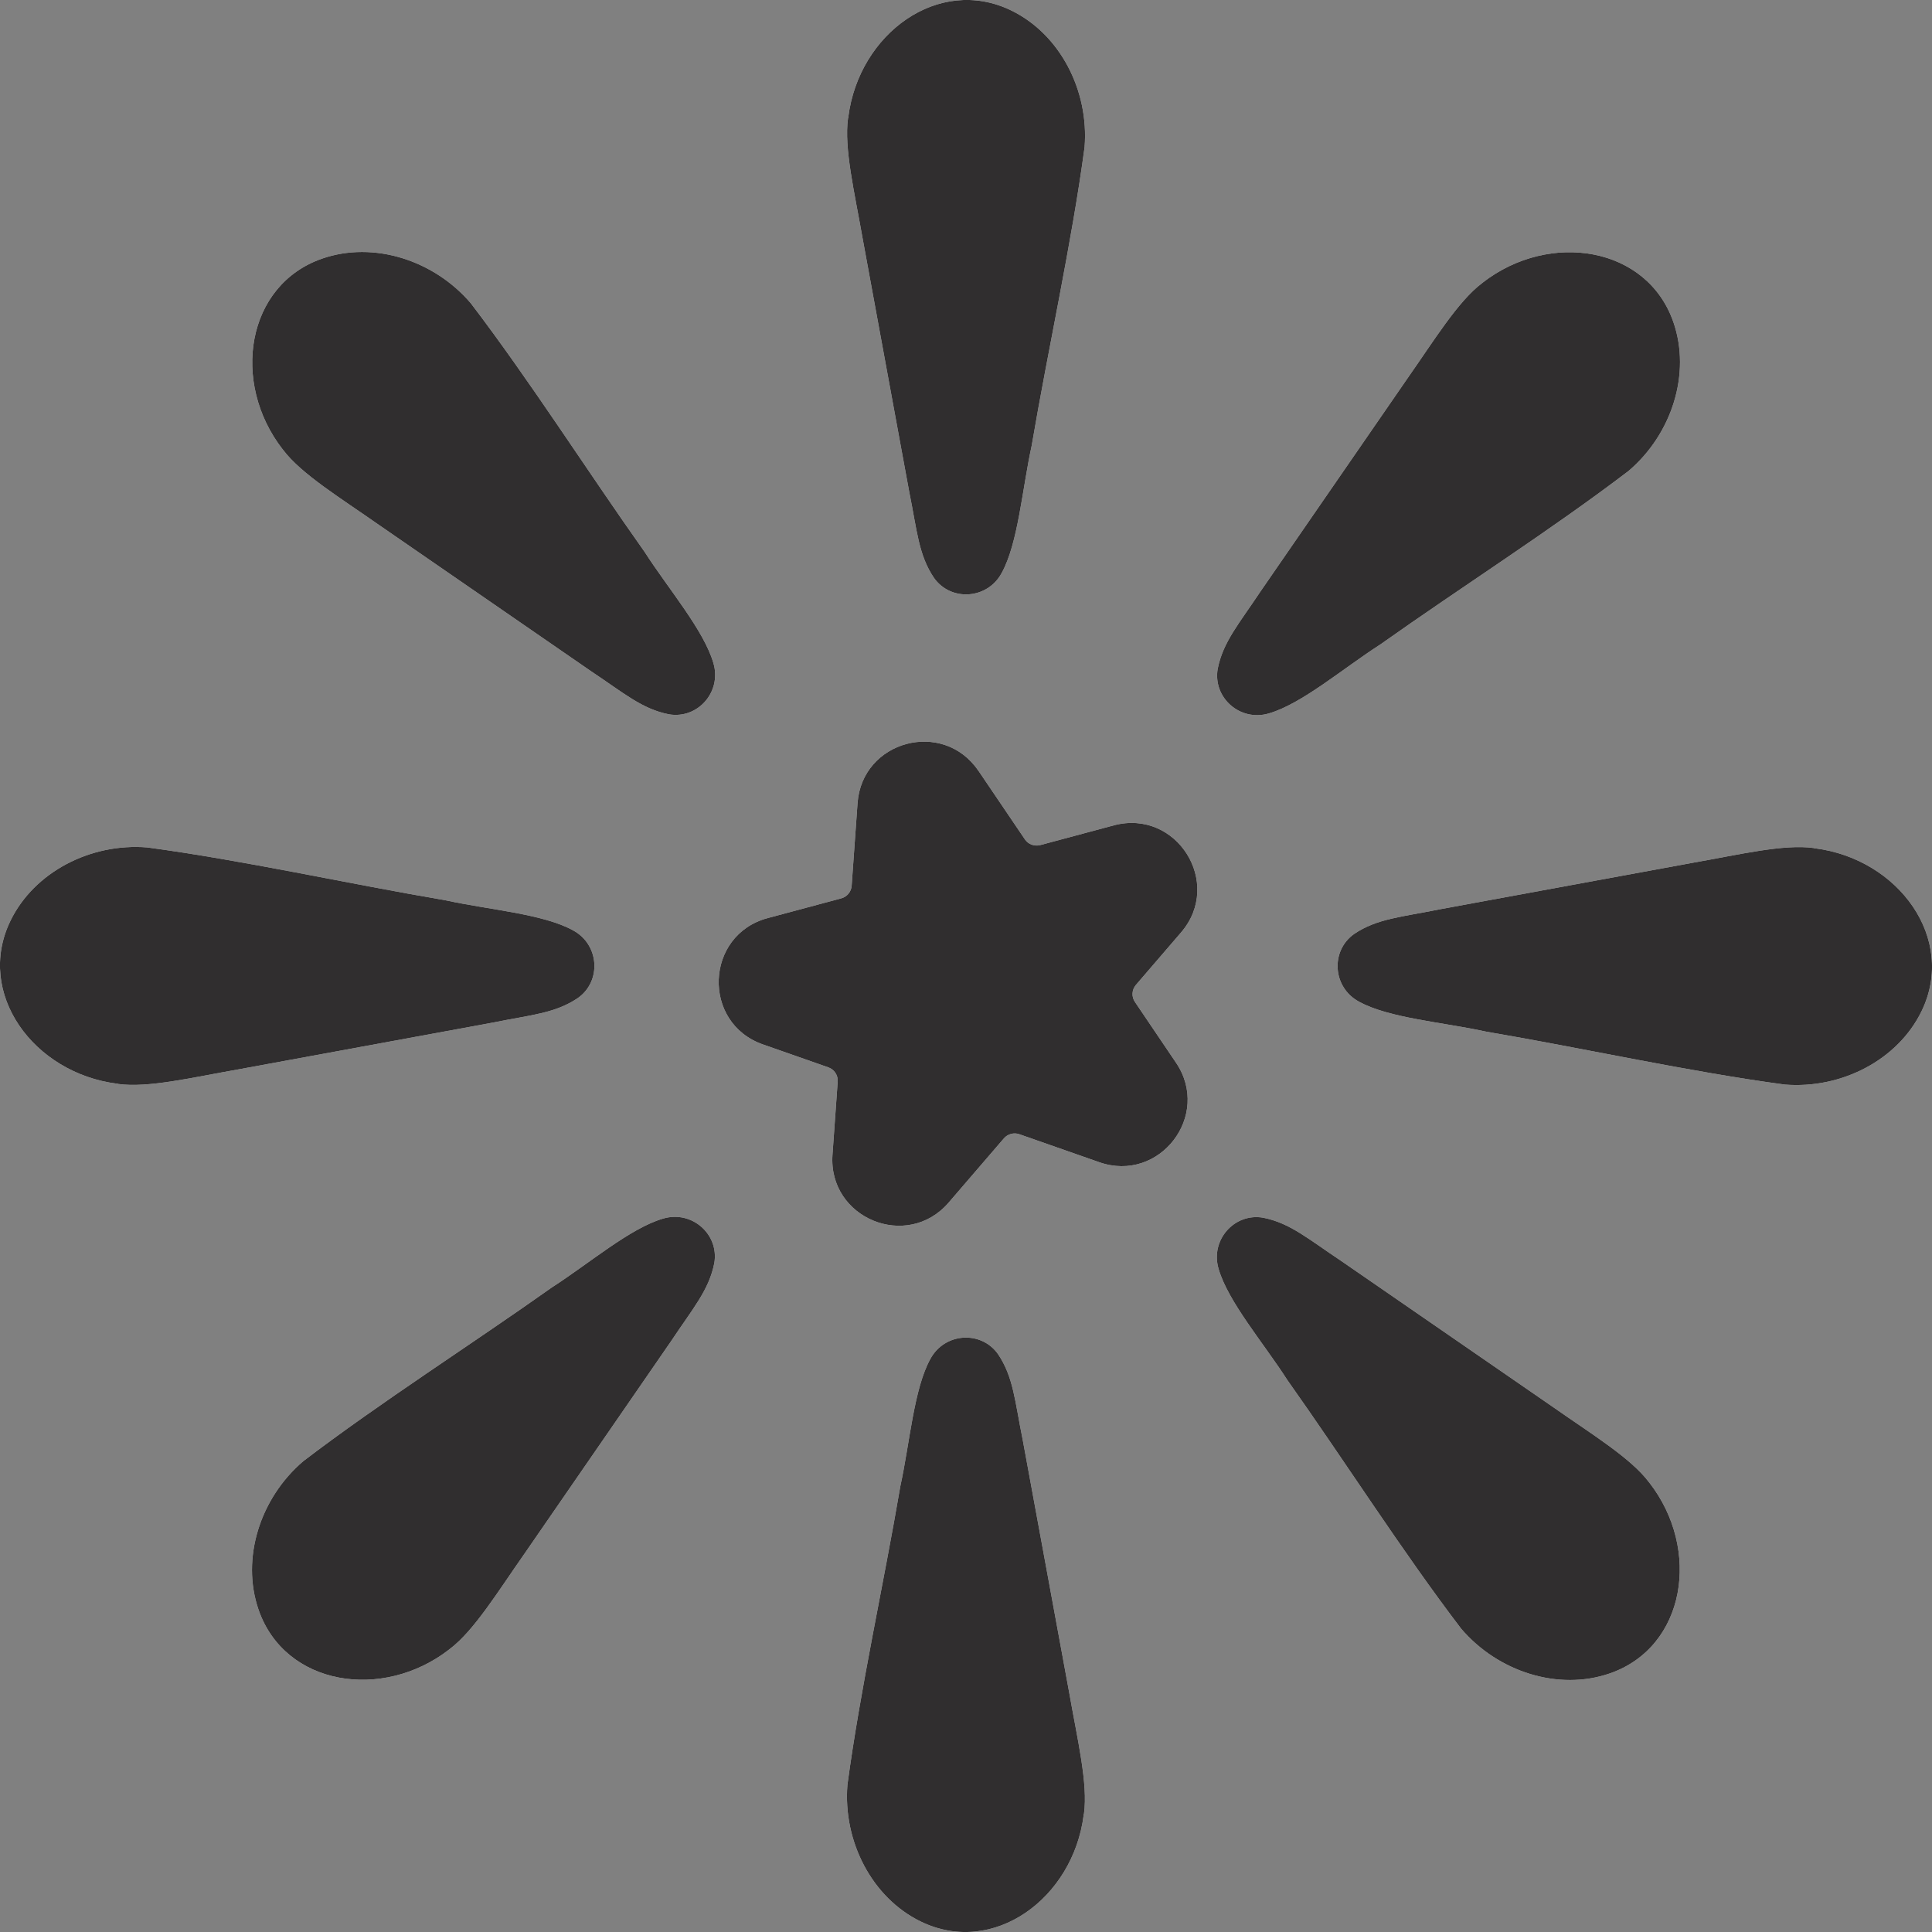<svg viewBox="0 0 282.18 282.18" height="282.18" width="282.18" xmlns="http://www.w3.org/2000/svg">
  <rect x="0" y="0" width="282.18" height="282.18" fill="#808080" stroke="none"/>
  <defs>
    <style>
      .cls-1 {
        fill: #302e2f;
      }

      .cls-2 {
        isolation: isolate;
      }

      .cls-3, .cls-4 {
        mix-blend-mode: multiply;
      }

      .cls-4, .cls-5 {
        fill: #f0f1f1;
      }
    </style>
  </defs>
  <g class="cls-2">
    <g data-name="Layer 2" id="Layer_2">
      <g data-name="Layer 1" id="Layer_1-2">
        <g>
          <g>
            <path d="M142.91,112.58l6.78,10.01c.49.73,1.39,1.06,2.24.84l10.74-2.88c9.19-2.46,16.03,8.43,9.83,15.64l-6.59,7.66c-.61.71-.67,1.73-.14,2.5l5.99,8.86c5.22,7.71-2.41,17.62-11.2,14.54l-11.68-4.09c-.8-.28-1.69-.04-2.25.6l-8.07,9.38c-6.07,7.06-17.63,2.3-16.97-6.99l.76-10.67c.07-.93-.5-1.79-1.38-2.09l-9.53-3.34c-8.98-3.14-8.49-16,.69-18.46l10.74-2.88c.85-.23,1.46-.97,1.52-1.84l.86-12.06c.65-9.15,12.5-12.33,17.65-4.73Z" class="cls-4"></path>
            <g class="cls-3">
              <g>
                <g data-name="&amp;lt;Radial Repeat&amp;gt;" id="_Radial_Repeat_">
                  <path d="M158.32,264.92c.61-4.39-.96-10.87-2.14-17.61-1.88-10.23-3.97-21.62-5.92-32.2-.3-1.64-.61-3.29-.9-4.88-1.13-5.58-1.34-9.11-3.59-12.45-2.47-3.49-7.8-3.15-9.88.69-2.42,4.37-3.01,12.3-4.39,18.6-2.45,14.39-5.85,29.59-7.73,43.62-.66,8.28,3.6,16.5,10.71,19.96,10.6,5.16,22.26-3.37,23.8-15.57l.02-.16Z" class="cls-5"></path>
                </g>
                <g data-name="&amp;lt;Radial Repeat&amp;gt;" id="_Radial_Repeat_-2">
                  <path d="M65.71,240.83c3.54-2.67,7.01-8.37,10.94-13.97,5.91-8.56,12.48-18.09,18.59-26.95.95-1.38,1.9-2.76,2.82-4.09,3.15-4.74,5.49-7.39,6.27-11.34.72-4.22-3.29-7.74-7.47-6.5-4.8,1.38-10.83,6.57-16.25,10.05-11.91,8.44-25.05,16.79-36.31,25.38-6.32,5.39-9.12,14.21-6.54,21.69,3.84,11.14,18.12,13.36,27.84,5.82l.12-.1Z" class="cls-5"></path>
                </g>
                <g data-name="&amp;lt;Radial Repeat&amp;gt;" id="_Radial_Repeat_-3">
                  <path d="M17.26,158.32c4.39.61,10.87-.96,17.61-2.14,10.23-1.88,21.62-3.97,32.2-5.92,1.64-.3,3.29-.61,4.88-.9,5.58-1.13,9.11-1.34,12.45-3.59,3.49-2.47,3.15-7.8-.69-9.88-4.37-2.42-12.3-3.01-18.6-4.39-14.39-2.45-29.59-5.85-43.62-7.73-8.28-.66-16.5,3.6-19.96,10.71-5.16,10.6,3.37,22.26,15.57,23.8l.16.02Z" class="cls-5"></path>
                </g>
                <g data-name="&amp;lt;Radial Repeat&amp;gt;" id="_Radial_Repeat_-4">
                  <path d="M41.35,65.71c2.67,3.54,8.37,7.01,13.97,10.94,8.56,5.91,18.09,12.48,26.95,18.59,1.38.95,2.76,1.9,4.09,2.82,4.74,3.15,7.39,5.49,11.34,6.27,4.22.72,7.74-3.29,6.5-7.47-1.38-4.8-6.57-10.83-10.05-16.25-8.44-11.91-16.79-25.05-25.38-36.31-5.39-6.32-14.21-9.12-21.69-6.54-11.14,3.84-13.36,18.12-5.82,27.84l.1.12Z" class="cls-5"></path>
                </g>
                <g data-name="&amp;lt;Radial Repeat&amp;gt;" id="_Radial_Repeat_-5">
                  <path d="M123.86,17.26c-.61,4.39.96,10.87,2.14,17.61,1.88,10.23,3.97,21.62,5.92,32.2.3,1.64.61,3.29.9,4.88,1.13,5.58,1.34,9.11,3.59,12.45,2.47,3.49,7.8,3.15,9.88-.69,2.42-4.37,3.01-12.3,4.39-18.6,2.45-14.39,5.85-29.59,7.73-43.62.66-8.28-3.6-16.5-10.71-19.96-10.6-5.16-22.26,3.37-23.8,15.57l-.02.16Z" class="cls-5"></path>
                </g>
                <g data-name="&amp;lt;Radial Repeat&amp;gt;" id="_Radial_Repeat_-6">
                  <path d="M216.47,41.35c-3.54,2.67-7.01,8.37-10.94,13.97-5.91,8.56-12.48,18.09-18.59,26.95-.95,1.38-1.9,2.76-2.82,4.09-3.15,4.74-5.49,7.39-6.27,11.34-.72,4.22,3.29,7.74,7.47,6.5,4.8-1.38,10.83-6.57,16.25-10.05,11.91-8.44,25.05-16.79,36.31-25.38,6.32-5.39,9.12-14.21,6.54-21.69-3.84-11.14-18.12-13.36-27.84-5.82l-.12.1Z" class="cls-5"></path>
                </g>
                <g data-name="&amp;lt;Radial Repeat&amp;gt;" id="_Radial_Repeat_-7">
                  <path d="M264.92,123.86c-4.39-.61-10.87.96-17.61,2.14-10.23,1.88-21.62,3.97-32.2,5.92-1.64.3-3.29.61-4.88.9-5.58,1.13-9.11,1.34-12.45,3.59-3.49,2.47-3.15,7.8.69,9.88,4.37,2.42,12.3,3.01,18.6,4.39,14.39,2.45,29.59,5.85,43.62,7.73,8.28.66,16.5-3.6,19.96-10.71,5.16-10.6-3.37-22.26-15.57-23.8l-.16-.02Z" class="cls-5"></path>
                </g>
                <g data-name="&amp;lt;Radial Repeat&amp;gt;" id="_Radial_Repeat_-8">
                  <path d="M240.83,216.47c-2.67-3.54-8.37-7.01-13.97-10.94-8.56-5.91-18.09-12.48-26.95-18.59-1.38-.95-2.76-1.9-4.09-2.82-4.74-3.15-7.39-5.49-11.34-6.27-4.22-.72-7.74,3.29-6.5,7.47,1.38,4.8,6.57,10.83,10.05,16.25,8.44,11.91,16.79,25.05,25.38,36.31,5.39,6.32,14.21,9.12,21.69,6.54,11.14-3.84,13.36-18.12,5.82-27.84l-.1-.12Z" class="cls-5"></path>
                </g>
              </g>
            </g>
          </g>
          <g class="cls-3">
            <path d="M142.91,112.58l6.78,10.01c.49.73,1.39,1.06,2.24.84l10.74-2.88c9.19-2.46,16.03,8.43,9.83,15.64l-6.59,7.66c-.61.71-.67,1.73-.14,2.5l5.99,8.86c5.22,7.71-2.41,17.62-11.2,14.54l-11.68-4.09c-.8-.28-1.69-.04-2.25.6l-8.07,9.38c-6.07,7.06-17.63,2.3-16.97-6.99l.76-10.67c.07-.93-.5-1.79-1.38-2.09l-9.53-3.34c-8.98-3.14-8.49-16,.69-18.46l10.74-2.88c.85-.23,1.46-.97,1.52-1.84l.86-12.06c.65-9.15,12.5-12.33,17.65-4.73Z" class="cls-1"></path>
            <g>
              <g data-name="&amp;lt;Radial Repeat&amp;gt;" id="_Radial_Repeat_-9">
                <path d="M158.32,264.92c.61-4.39-.96-10.87-2.14-17.61-1.88-10.23-3.97-21.62-5.92-32.2-.3-1.64-.61-3.29-.9-4.88-1.13-5.58-1.34-9.11-3.59-12.45-2.47-3.49-7.8-3.15-9.88.69-2.42,4.37-3.01,12.3-4.39,18.6-2.45,14.39-5.85,29.59-7.73,43.62-.66,8.28,3.6,16.5,10.71,19.96,10.6,5.16,22.26-3.37,23.8-15.57l.02-.16Z" class="cls-1"></path>
              </g>
              <g data-name="&amp;lt;Radial Repeat&amp;gt;" id="_Radial_Repeat_-10">
                <path d="M65.71,240.83c3.54-2.67,7.01-8.37,10.94-13.97,5.91-8.56,12.48-18.09,18.59-26.95.95-1.38,1.9-2.76,2.82-4.09,3.15-4.74,5.49-7.39,6.27-11.34.72-4.22-3.29-7.74-7.47-6.5-4.8,1.38-10.83,6.57-16.25,10.05-11.91,8.44-25.05,16.79-36.31,25.38-6.32,5.39-9.12,14.21-6.54,21.69,3.84,11.14,18.12,13.36,27.84,5.82l.12-.1Z" class="cls-1"></path>
              </g>
              <g data-name="&amp;lt;Radial Repeat&amp;gt;" id="_Radial_Repeat_-11">
                <path d="M17.26,158.32c4.39.61,10.87-.96,17.61-2.14,10.23-1.88,21.62-3.97,32.2-5.92,1.64-.3,3.29-.61,4.88-.9,5.58-1.13,9.11-1.34,12.45-3.59,3.49-2.47,3.15-7.8-.69-9.88-4.37-2.42-12.3-3.01-18.6-4.39-14.39-2.45-29.59-5.85-43.62-7.73-8.28-.66-16.5,3.6-19.96,10.71-5.16,10.6,3.37,22.26,15.57,23.8l.16.02Z" class="cls-1"></path>
              </g>
              <g data-name="&amp;lt;Radial Repeat&amp;gt;" id="_Radial_Repeat_-12">
                <path d="M41.35,65.71c2.67,3.54,8.37,7.01,13.97,10.94,8.56,5.91,18.09,12.48,26.95,18.59,1.38.95,2.76,1.9,4.09,2.82,4.74,3.15,7.39,5.49,11.34,6.27,4.22.72,7.74-3.29,6.5-7.47-1.38-4.8-6.57-10.83-10.05-16.25-8.44-11.91-16.79-25.05-25.38-36.31-5.39-6.32-14.21-9.12-21.69-6.54-11.14,3.84-13.36,18.12-5.82,27.84l.1.12Z" class="cls-1"></path>
              </g>
              <g data-name="&amp;lt;Radial Repeat&amp;gt;" id="_Radial_Repeat_-13">
                <path d="M123.86,17.26c-.61,4.39.96,10.87,2.14,17.61,1.88,10.23,3.97,21.62,5.92,32.2.3,1.64.61,3.29.9,4.88,1.13,5.58,1.34,9.11,3.59,12.45,2.47,3.49,7.8,3.15,9.88-.69,2.42-4.37,3.01-12.3,4.39-18.6,2.45-14.39,5.85-29.59,7.73-43.62.66-8.28-3.6-16.5-10.71-19.96-10.6-5.16-22.26,3.37-23.8,15.57l-.02.16Z" class="cls-1"></path>
              </g>
              <g data-name="&amp;lt;Radial Repeat&amp;gt;" id="_Radial_Repeat_-14">
                <path d="M216.47,41.35c-3.54,2.67-7.01,8.37-10.94,13.97-5.91,8.56-12.48,18.09-18.59,26.95-.95,1.38-1.9,2.76-2.82,4.09-3.15,4.74-5.49,7.39-6.27,11.34-.72,4.22,3.29,7.74,7.47,6.5,4.8-1.38,10.83-6.57,16.25-10.05,11.91-8.44,25.05-16.79,36.31-25.38,6.32-5.39,9.12-14.21,6.54-21.69-3.84-11.14-18.12-13.36-27.84-5.82l-.12.1Z" class="cls-1"></path>
              </g>
              <g data-name="&amp;lt;Radial Repeat&amp;gt;" id="_Radial_Repeat_-15">
                <path d="M264.92,123.86c-4.39-.61-10.87.96-17.61,2.14-10.23,1.88-21.62,3.97-32.2,5.92-1.64.3-3.29.61-4.88.9-5.58,1.13-9.11,1.34-12.45,3.59-3.49,2.47-3.15,7.8.69,9.88,4.37,2.42,12.3,3.01,18.6,4.39,14.39,2.45,29.59,5.85,43.62,7.73,8.28.66,16.5-3.6,19.96-10.71,5.16-10.6-3.37-22.26-15.57-23.8l-.16-.02Z" class="cls-1"></path>
              </g>
              <g data-name="&amp;lt;Radial Repeat&amp;gt;" id="_Radial_Repeat_-16">
                <path d="M240.83,216.47c-2.67-3.54-8.37-7.01-13.97-10.94-8.56-5.91-18.09-12.48-26.95-18.59-1.38-.95-2.76-1.9-4.09-2.82-4.74-3.15-7.39-5.49-11.34-6.27-4.22-.72-7.74,3.29-6.5,7.47,1.38,4.8,6.57,10.83,10.05,16.25,8.44,11.91,16.79,25.05,25.38,36.31,5.39,6.32,14.21,9.12,21.69,6.54,11.14-3.84,13.36-18.12,5.82-27.84l-.1-.12Z" class="cls-1"></path>
              </g>
            </g>
          </g>
        </g>
      </g>
    </g>
  </g>
</svg>